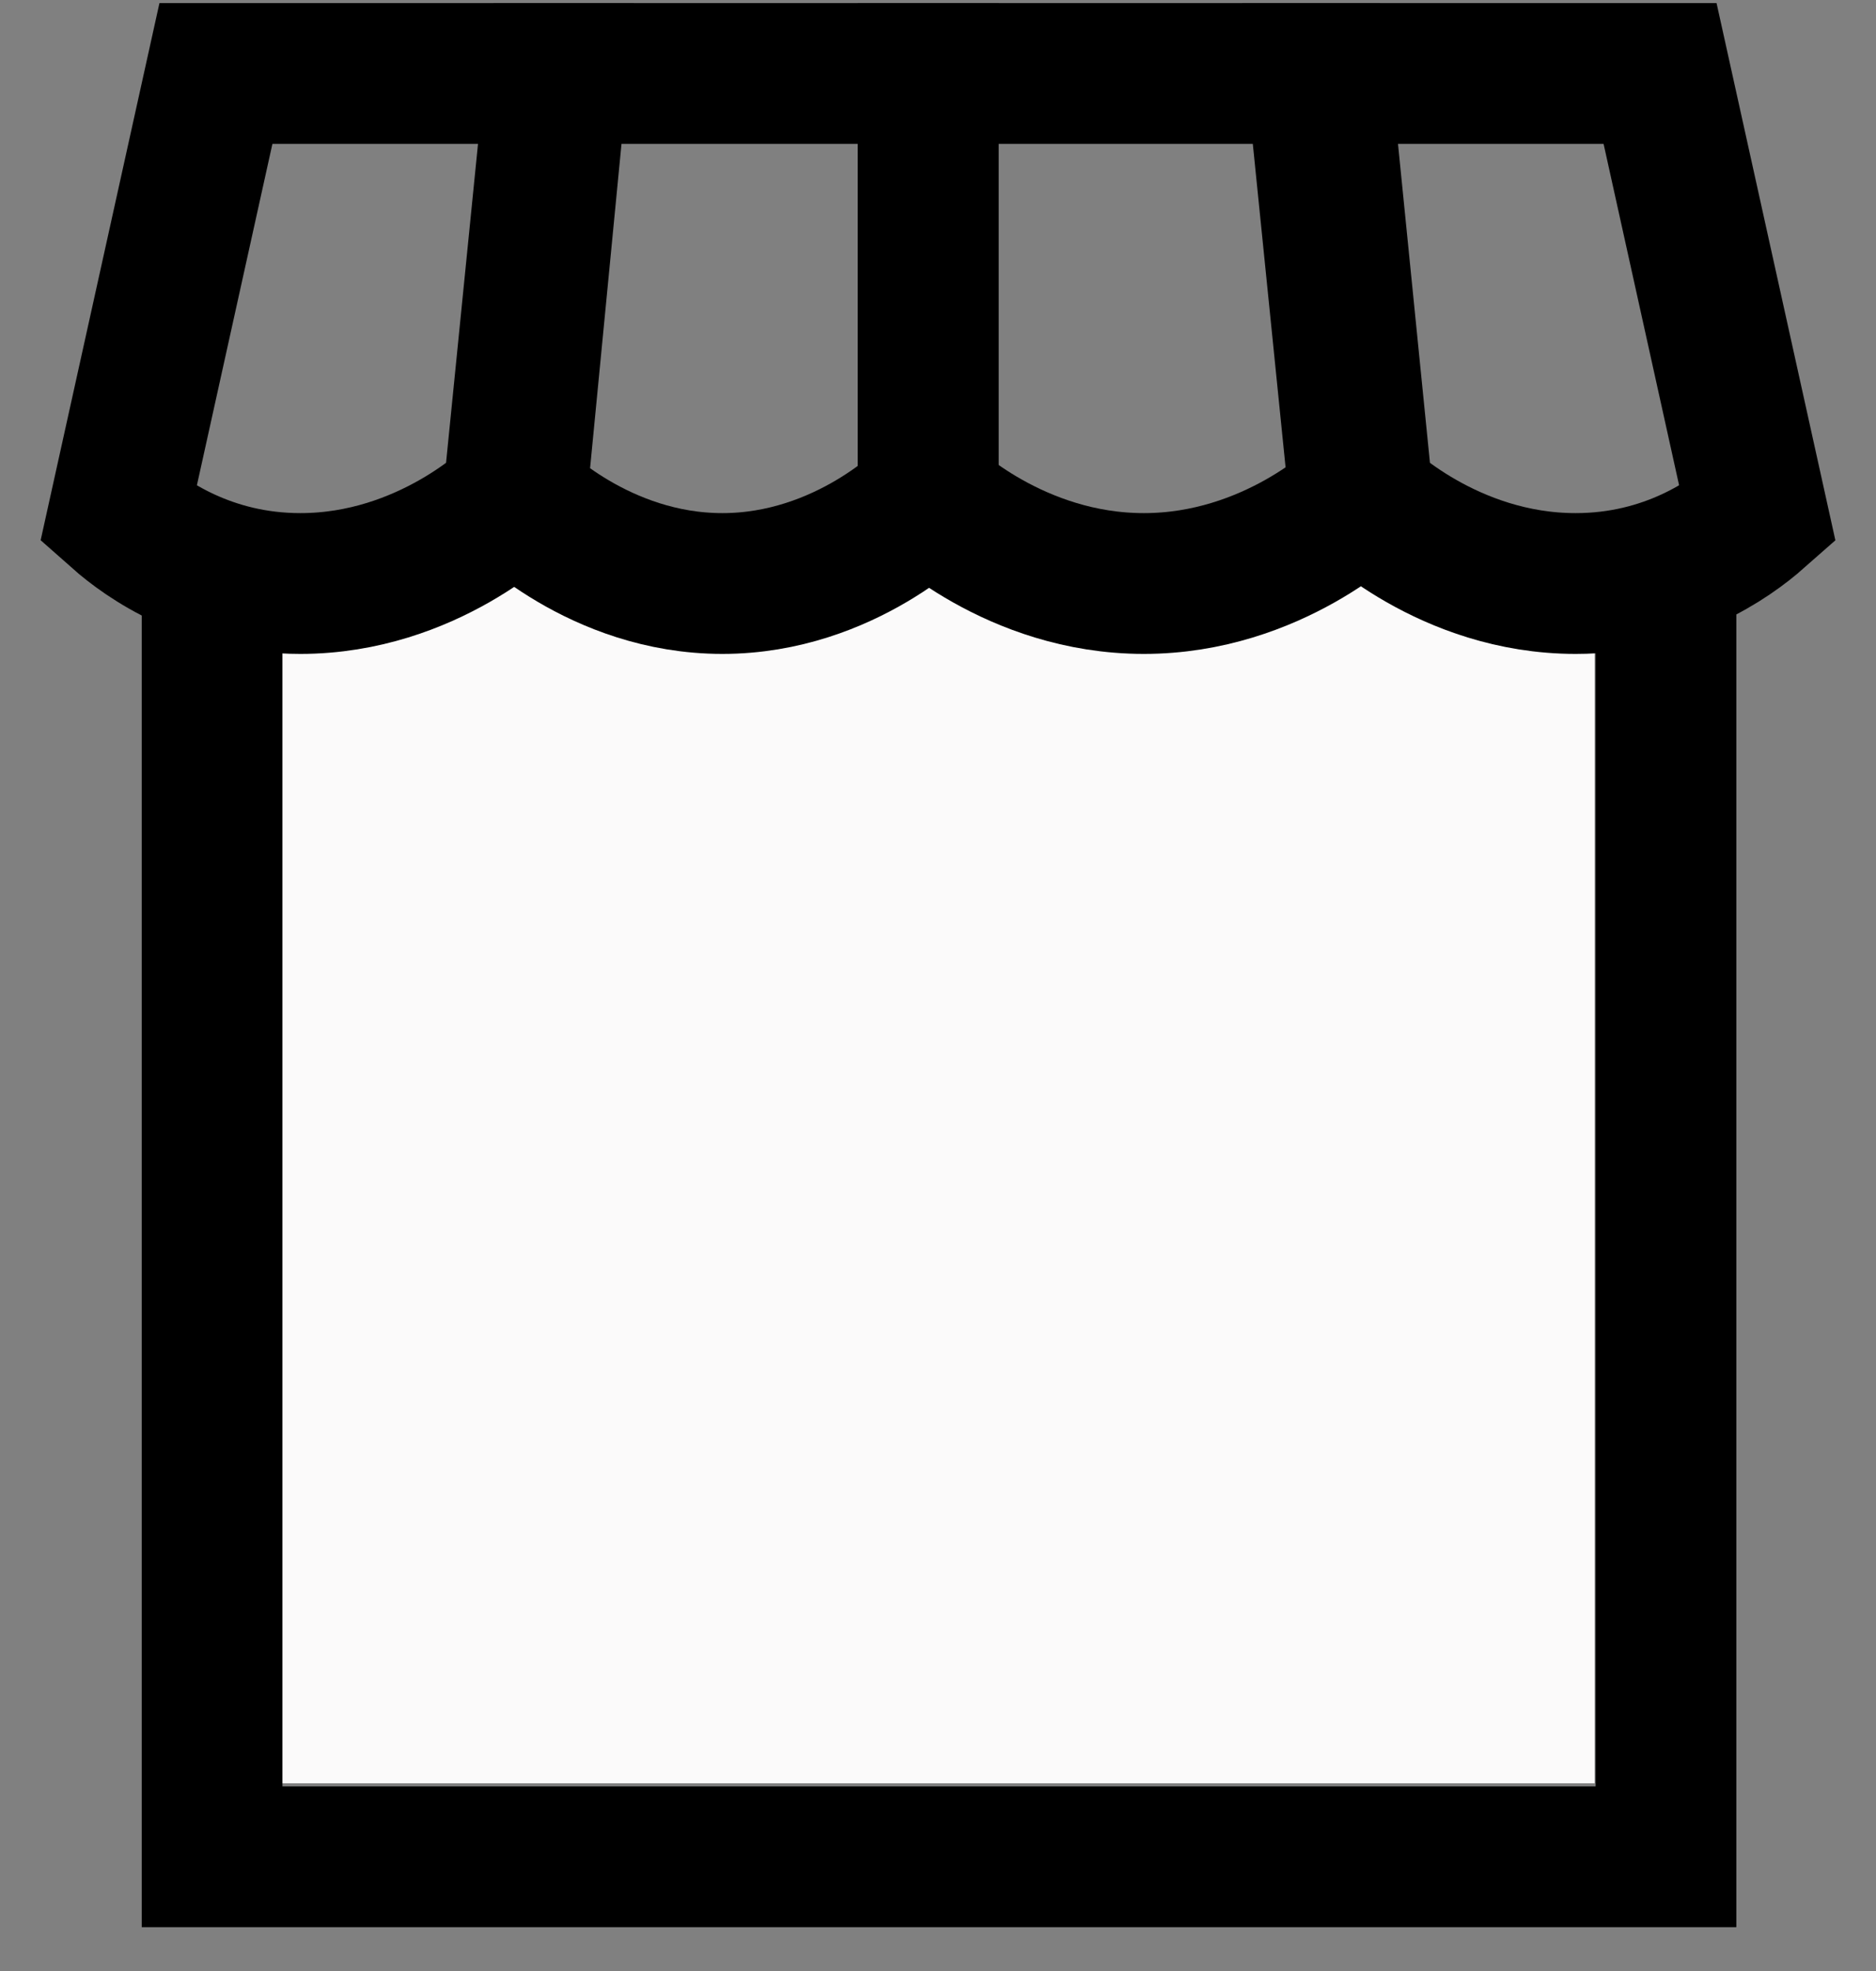<svg width="20" height="21" viewBox="0 0 20 21" fill="none" xmlns="http://www.w3.org/2000/svg">
<rect x="0" y="0" width="20" height="21" fill="#808080" stroke="none"/>
<g id="Frame 9">
<rect id="Rectangle 71" x="3" y="6" width="14" height="13" fill="#FBFAFA"/>
<path id="Vector" d="M14.075 0.783H17.698L18.739 5.487C18.441 5.75 17.776 6.217 16.798 6.217C15.437 6.217 14.529 5.311 14.529 5.311L14.075 0.783Z" stroke="black" stroke-width="1.5"/>
<path id="Vector_2" d="M14.034 0.783L14.493 5.311C14.493 5.311 13.574 6.217 12.194 6.217C10.815 6.217 9.895 5.311 9.895 5.311V0.783H14.034Z" stroke="black" stroke-width="1.5"/>
<path id="Vector_3" d="M9.895 0.783V5.311C9.895 5.311 9.018 6.217 7.701 6.217C6.384 6.217 5.506 5.311 5.506 5.311L5.945 0.783H9.895Z" stroke="black" stroke-width="1.5"/>
<path id="Vector_4" d="M2.302 0.783H5.925L5.471 5.311C5.471 5.311 4.563 6.217 3.202 6.217C2.224 6.217 1.558 5.75 1.261 5.487L2.302 0.783Z" stroke="black" stroke-width="1.5"/>
<path id="Vector 1" d="M2.261 5.783V19.783H17.761V6.016" stroke="black" stroke-width="1.5"/>
</g>
</svg>
